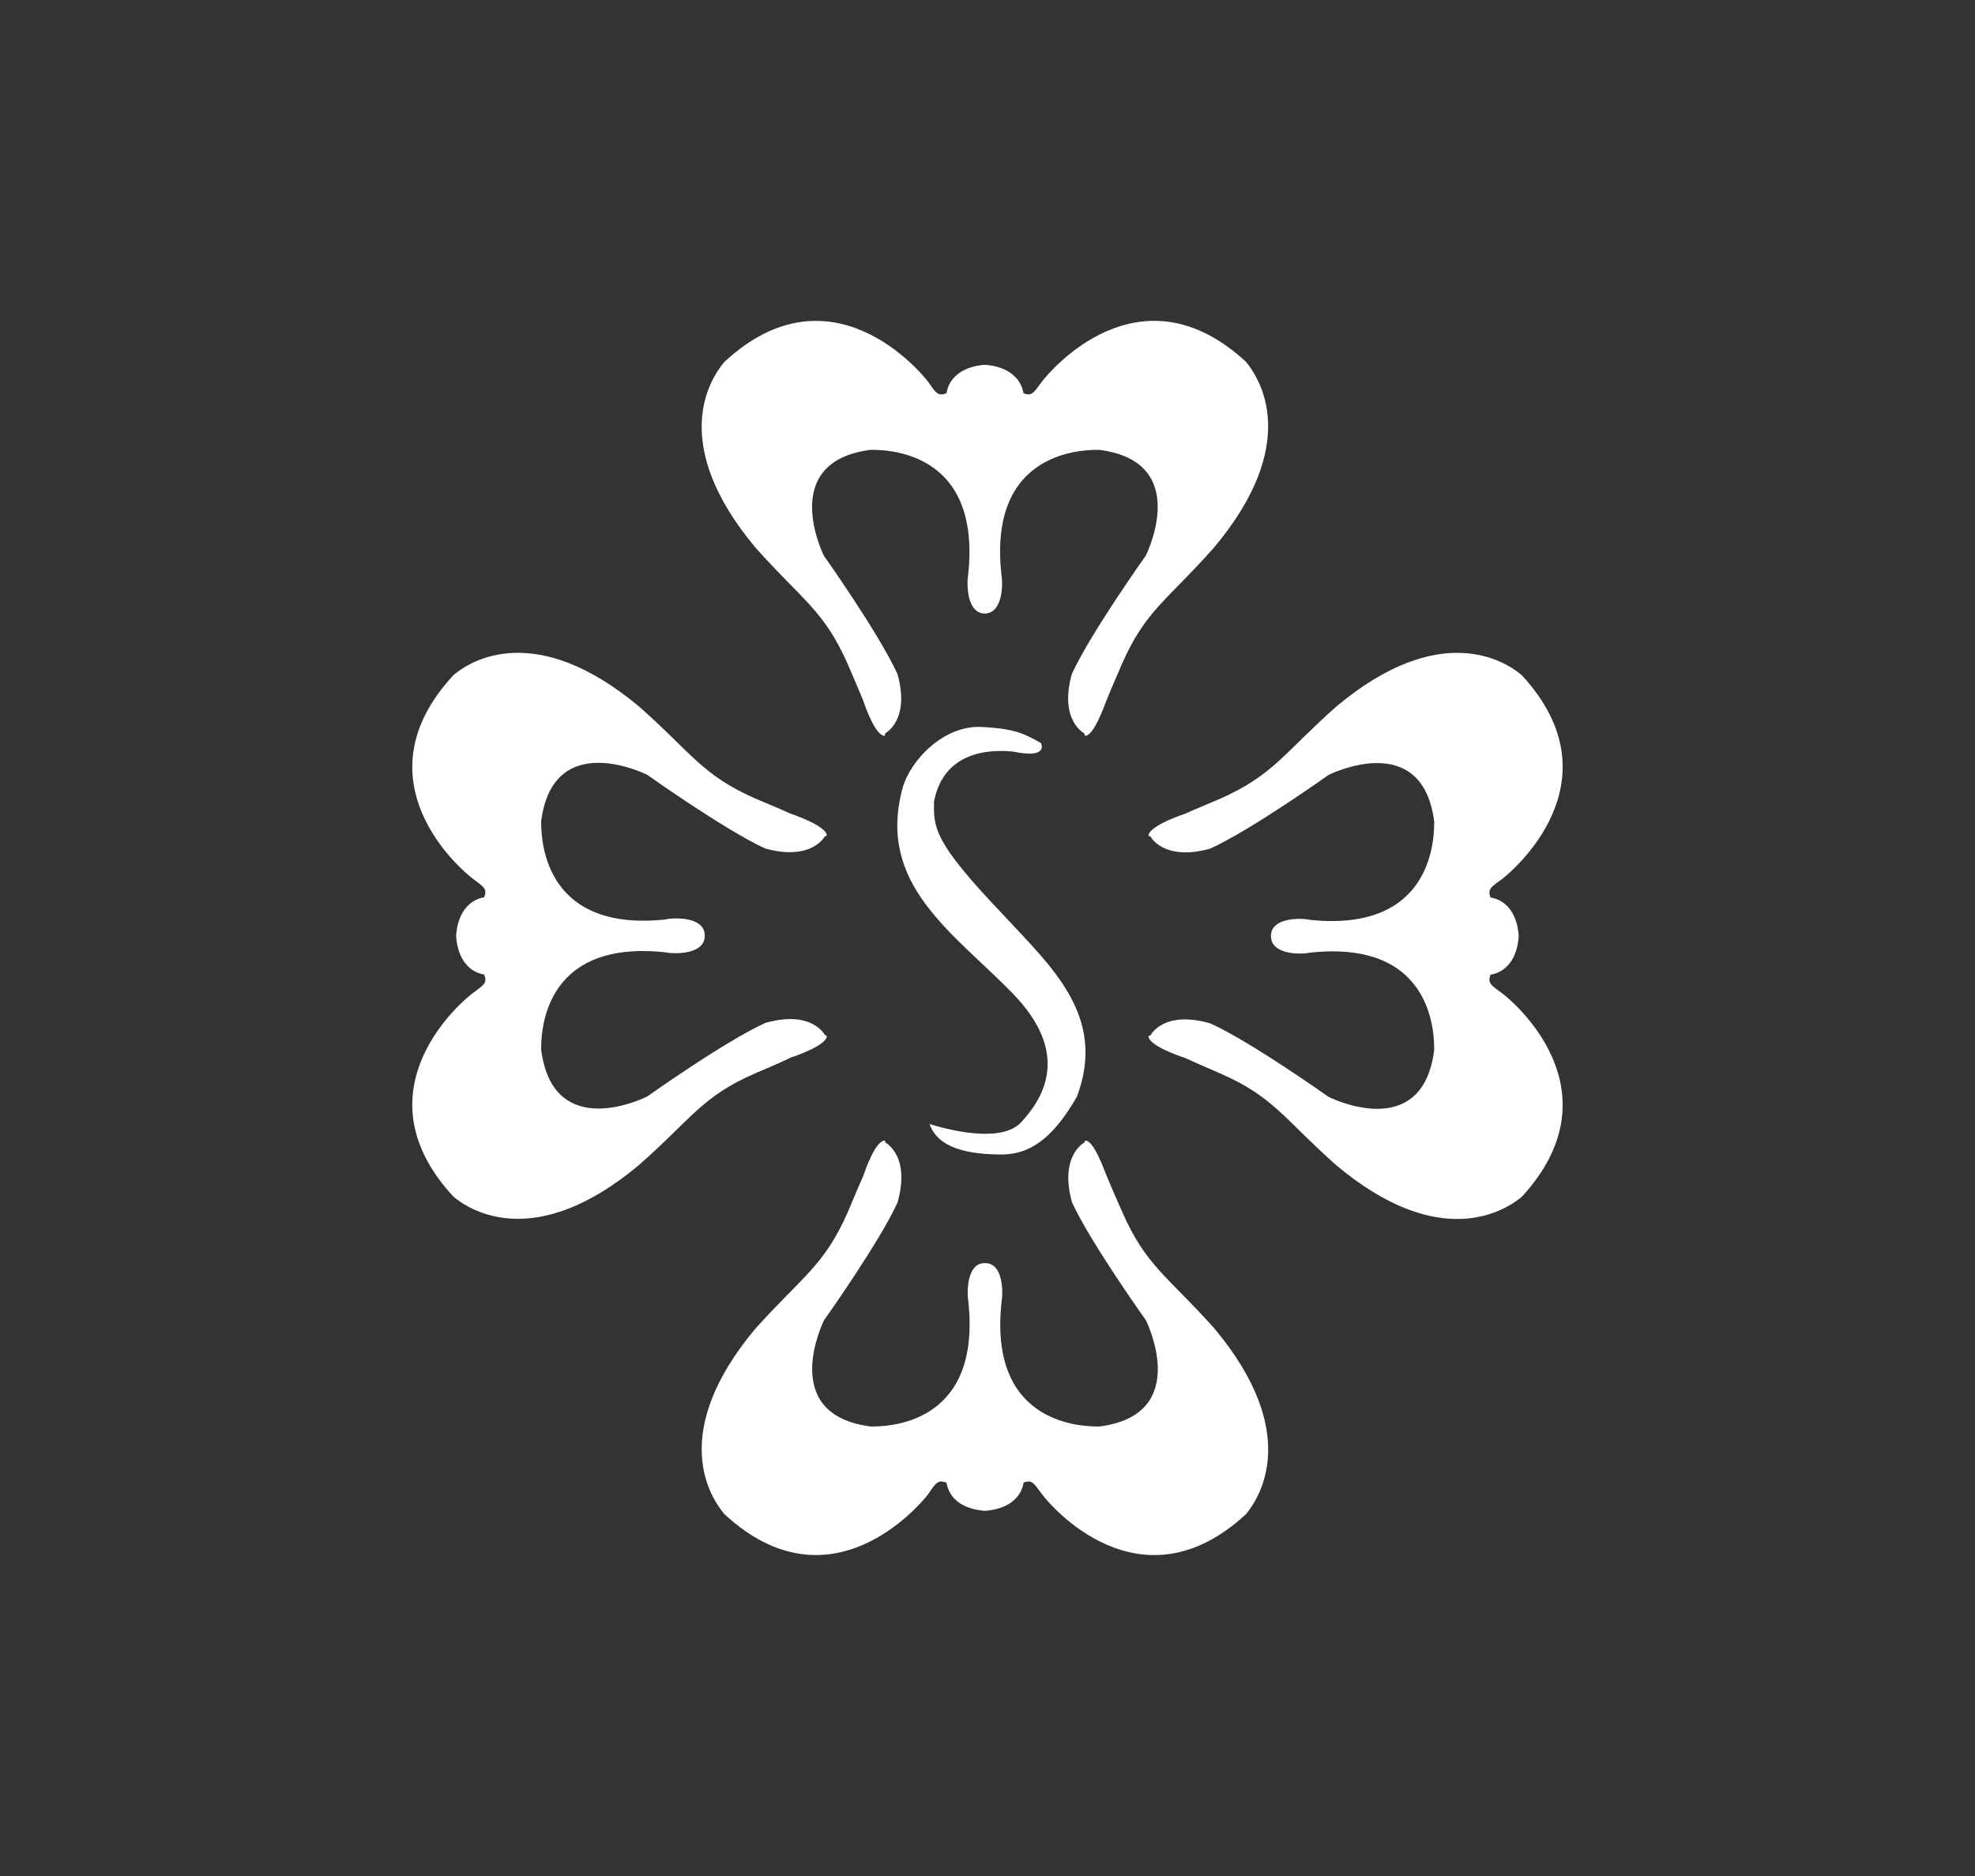 <?xml version="1.0" encoding="utf-8"?>
<!-- Generator: Adobe Illustrator 27.0.0, SVG Export Plug-In . SVG Version: 6.00 Build 0)  -->
<svg version="1.1" id="Layer_1" xmlns="http://www.w3.org/2000/svg" xmlns:xlink="http://www.w3.org/1999/xlink" x="0px" y="0px"
	 viewBox="0 0 113.39 107.72" style="enable-background:new 0 0 113.39 107.72;" xml:space="preserve">
<rect x="0" y="0" width="113.39" height="107.72" fill="#333333" stroke="none"/>
<g fill="white">
	<path d="M71.54,20.78c-6.09-5.63-11.26,0.51-11.74,1.16c-0.47,0.64-0.56,0.82-1.04,0.64c-0.26-1.44-1.83-1.61-2.19-1.63h-0.03
		h-0.02c-0.35,0.02-1.93,0.19-2.18,1.63c-0.49,0.18-0.6,0-1.04-0.64c-0.48-0.64-5.65-6.79-11.71-1.16
		c-0.84,0.99-3.22,4.68,1.78,10.66c2.69,3.02,3.93,3.6,5.29,6.67c0.56,1.31,0.8,1.86,0.88,2.07c0.14,0.4,0.72,2.07,1.25,2.07
		l0.04-0.15c0,0,1.45-0.75,0.69-3.41c-1.09-2.37-4.22-6.78-4.22-6.78s-2.7-5.39,2.68-6.08c0.74,0,6.36-0.07,5.61,7.12
		c-0.1,0.56-0.1,2.23,0.92,2.28h0.02h0.03c1.03-0.05,1.03-1.72,0.93-2.28c-0.77-7.18,4.86-7.12,5.62-7.12
		c5.39,0.69,2.67,6.08,2.67,6.08s-3.15,4.42-4.24,6.78c-0.75,2.67,0.7,3.41,0.7,3.41l0.06,0.15c0.5,0,1.08-1.67,1.24-2.07
		c0.08-0.21,0.31-0.75,0.88-2.07c1.35-3.07,2.61-3.65,5.28-6.67C74.71,25.47,72.35,21.77,71.54,20.78"/>
	<path d="M41.59,86.94c6.06,5.62,11.23-0.52,11.71-1.16c0.44-0.65,0.55-0.82,1.04-0.65c0.25,1.45,1.83,1.59,2.18,1.62h0.02h0.04
		c0.36-0.03,1.93-0.18,2.19-1.62c0.47-0.17,0.56,0,1.04,0.65c0.47,0.65,5.65,6.78,11.73,1.16c0.81-0.99,3.17-4.69-1.82-10.66
		c-2.67-2.99-3.93-3.59-5.28-6.67c-0.58-1.3-0.81-1.87-0.89-2.06c-0.17-0.39-0.74-2.06-1.24-2.06l-0.06,0.12c0,0-1.45,0.75-0.7,3.44
		c1.09,2.35,4.24,6.76,4.24,6.76s2.71,5.41-2.67,6.1c-0.76,0-6.39,0.05-5.62-7.13c0.1-0.57,0.1-2.24-0.92-2.25h-0.04h-0.02
		c-1.02,0.01-1.02,1.68-0.92,2.25c0.75,7.19-4.87,7.13-5.61,7.13c-5.39-0.69-2.68-6.1-2.68-6.1s3.14-4.41,4.22-6.76
		c0.76-2.69-0.69-3.44-0.69-3.44l-0.04-0.12c-0.53,0-1.11,1.66-1.25,2.06c-0.09,0.19-0.33,0.75-0.88,2.06
		c-1.36,3.08-2.6,3.68-5.29,6.67C38.37,82.25,40.75,85.95,41.59,86.94"/>
	<path d="M26.03,38.77c-5.63,6.08,0.5,11.24,1.15,11.71c0.62,0.46,0.8,0.57,0.62,1.04c-1.44,0.27-1.59,1.84-1.61,2.19v0.02v0.05
		c0.02,0.34,0.17,1.92,1.61,2.18c0.18,0.47,0,0.58-0.62,1.04c-0.65,0.46-6.78,5.62-1.15,11.71c0.96,0.81,4.69,3.18,10.65-1.81
		c3.03-2.66,3.61-3.94,6.68-5.27c1.32-0.56,1.86-0.81,2.05-0.91c0.39-0.12,2.06-0.73,2.06-1.23l-0.12-0.07c0,0-0.75-1.45-3.42-0.68
		c-2.36,1.08-6.77,4.22-6.77,4.22s-5.38,2.74-6.09-2.68c0-0.75-0.06-6.36,7.11-5.6c0.58,0.12,2.26,0.12,2.28-0.92v-0.05v-0.02
		c-0.02-1.03-1.7-1.03-2.28-0.89c-7.17,0.74-7.11-4.9-7.11-5.66c0.71-5.37,6.09-2.65,6.09-2.65s4.41,3.14,6.77,4.23
		c2.67,0.74,3.42-0.69,3.42-0.69l0.12-0.05c0-0.51-1.67-1.12-2.06-1.25c-0.19-0.09-0.73-0.33-2.05-0.88
		c-3.08-1.36-3.65-2.62-6.68-5.29C30.72,35.59,26.99,37.94,26.03,38.77"/>
	<path d="M87.37,68.72c5.61-6.1-0.52-11.25-1.16-11.71c-0.64-0.46-0.8-0.57-0.64-1.04c1.46-0.26,1.6-1.85,1.62-2.18v-0.04v-0.03
		c-0.02-0.35-0.16-1.92-1.62-2.19c-0.16-0.47,0-0.58,0.64-1.03c0.64-0.49,6.77-5.65,1.16-11.73c-0.97-0.83-4.7-3.18-10.65,1.8
		c-3.01,2.67-3.6,3.93-6.66,5.29c-1.31,0.55-1.86,0.79-2.06,0.88c-0.41,0.13-2.06,0.74-2.06,1.25l0.12,0.05c0,0,0.73,1.43,3.42,0.69
		c2.39-1.09,6.79-4.23,6.79-4.23s5.37-2.71,6.07,2.66c0,0.76,0.06,6.4-7.12,5.66c-0.57-0.13-2.22-0.13-2.25,0.89v0.03v0.04
		c0.03,1.04,1.68,1.04,2.25,0.92c7.18-0.77,7.12,4.85,7.12,5.6c-0.69,5.41-6.07,2.68-6.07,2.68s-4.39-3.13-6.79-4.22
		c-2.69-0.77-3.42,0.68-3.42,0.68l-0.12,0.06c0,0.51,1.66,1.11,2.06,1.23c0.21,0.1,0.75,0.34,2.06,0.91
		c3.06,1.33,3.66,2.61,6.66,5.27C82.67,71.9,86.4,69.53,87.37,68.72"/>
	<path d="M53.37,64.54c0,0,3.89,1.31,5.23-0.07c1.33-1.42,2.9-4-0.49-7.46c-3.41-3.49-7.79-6.23-6.29-11.76
		c0.47-1.66,2.39-3.58,4.46-3.51c2.07,0.09,2.57,0.43,3.48,0.92c0,0,0.5,0.93-1.57,0.5c-1.57-0.17-4.05,0.09-4.57,2.89
		c0,1.49-0.07,2.24,3.99,6.49c2.73,2.96,5.96,5.79,4.22,10.43c-1.15,1.98-2.4,3.32-4.32,3.32C55.6,66.29,53.85,65.94,53.37,64.54"/>
</g>
</svg>